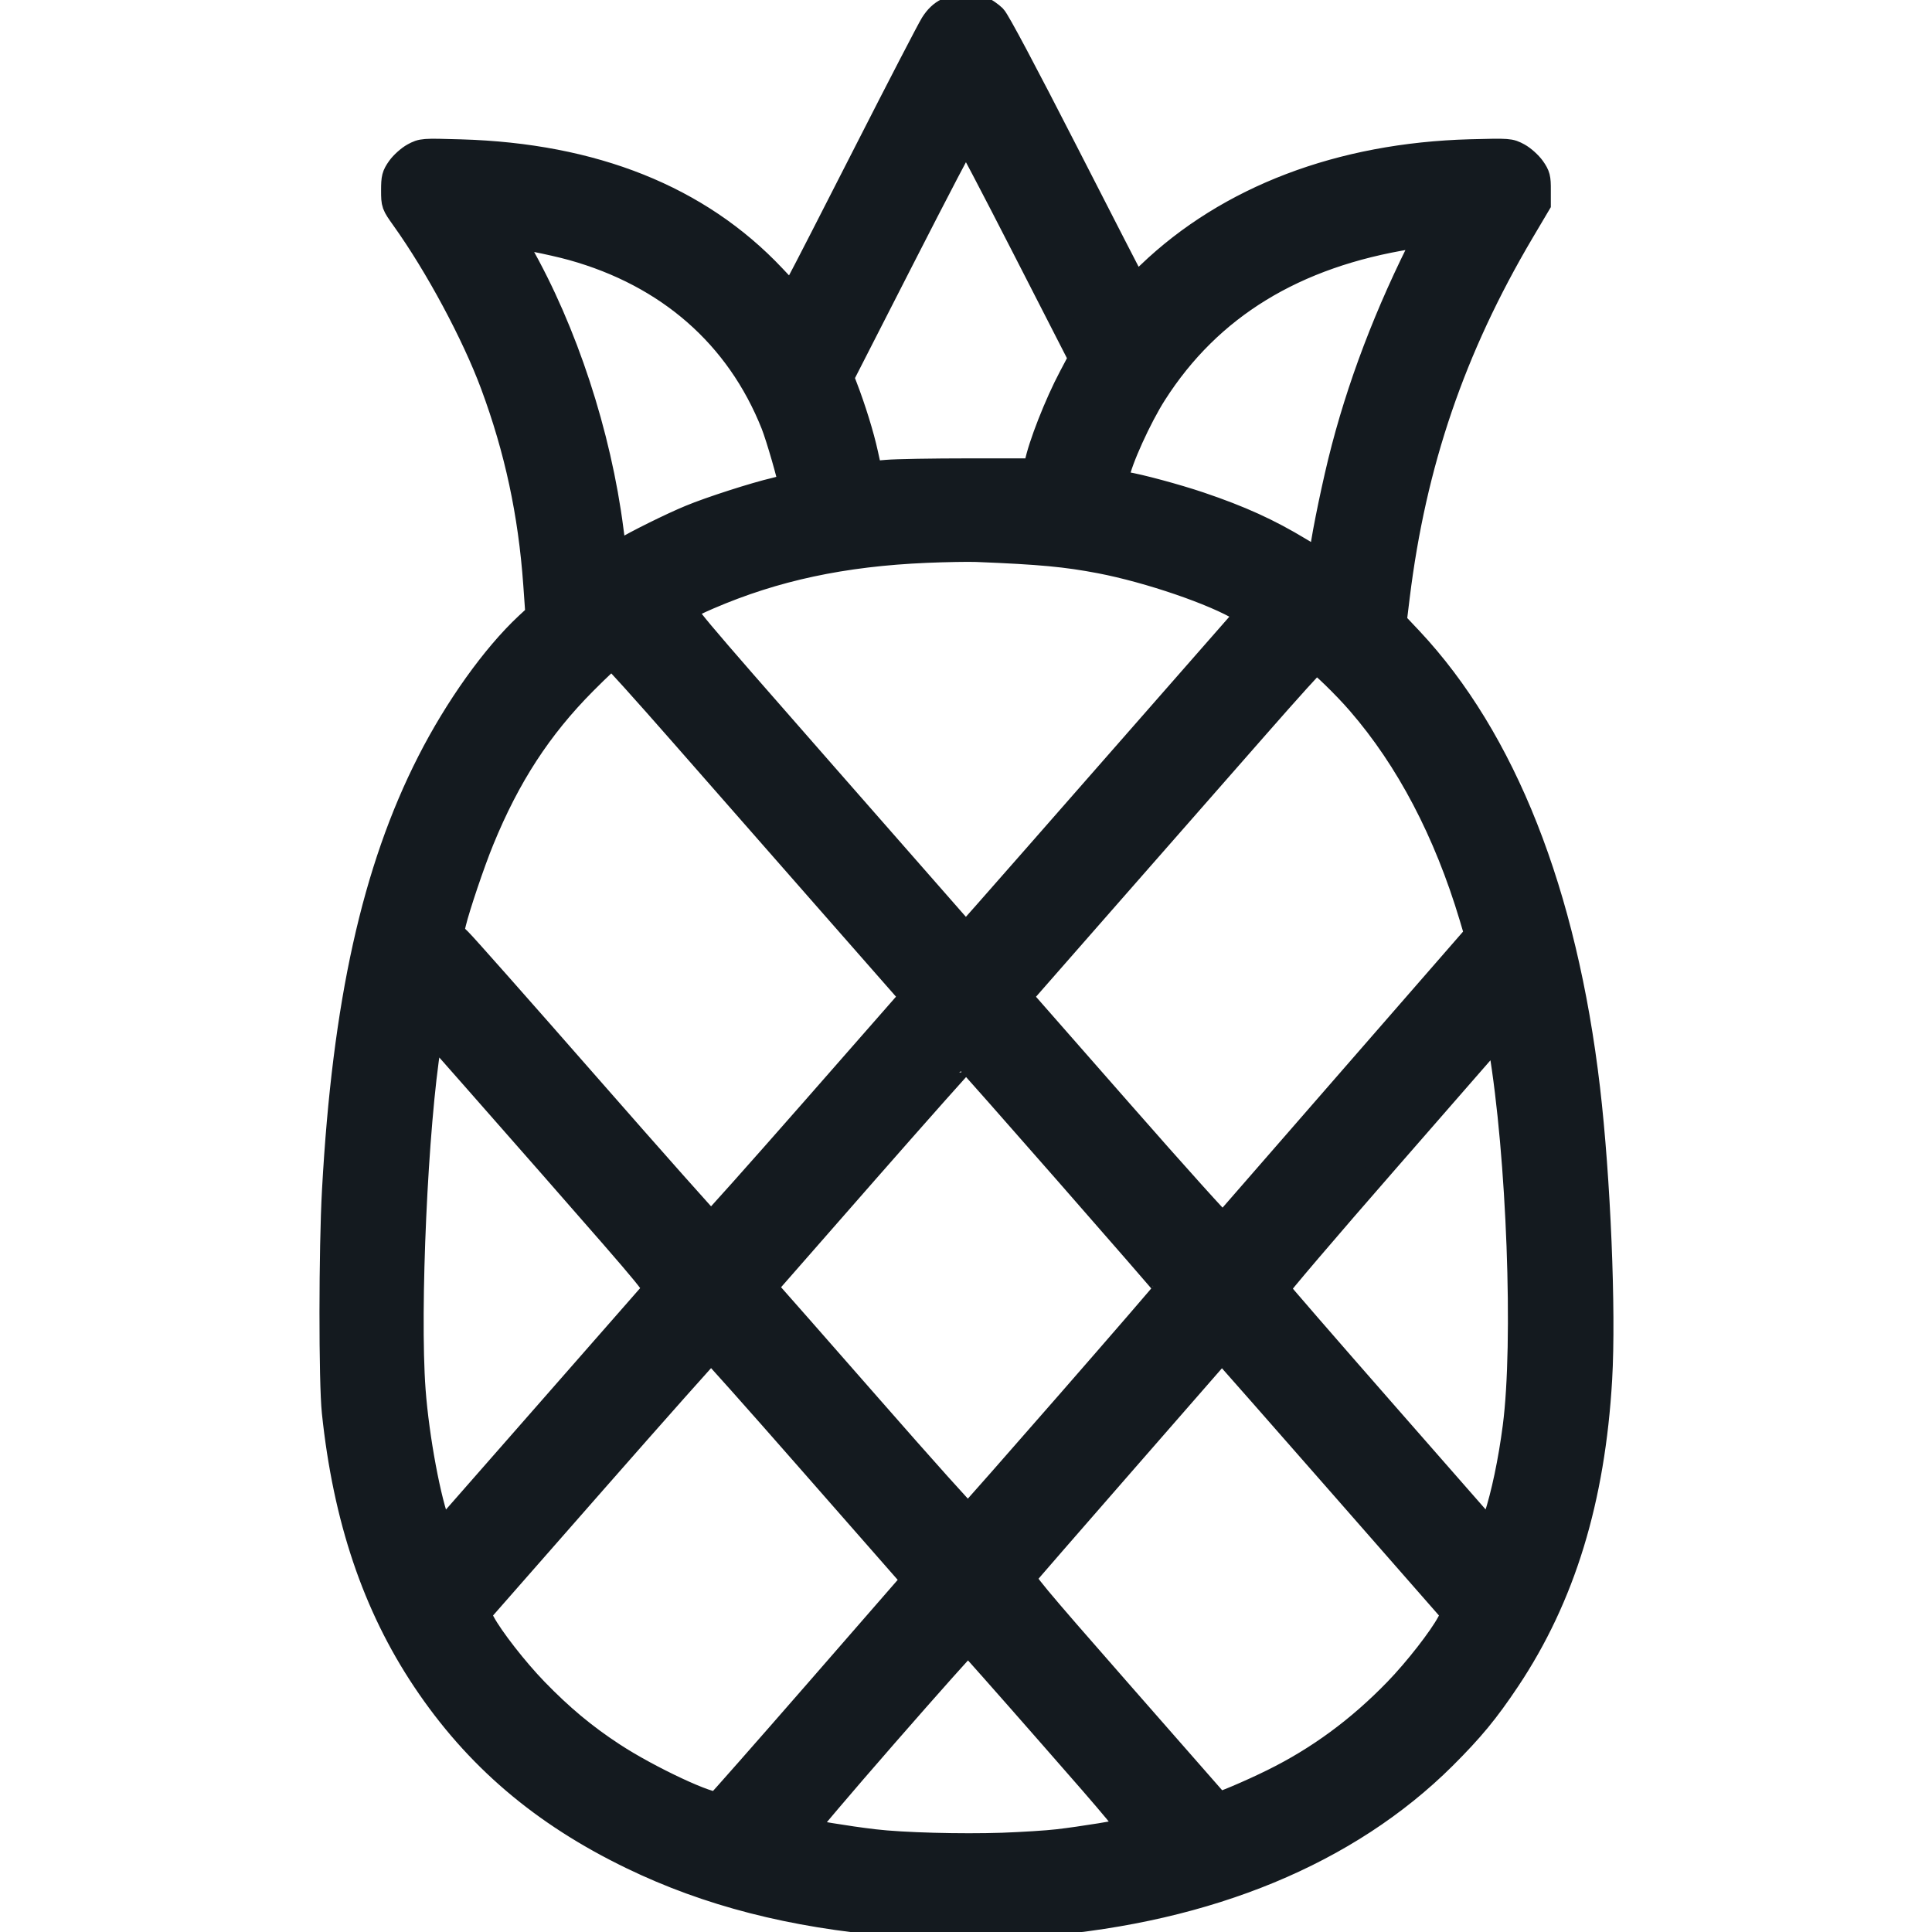 <svg width="24" height="24" viewBox="0 0 24 24" fill="none" xmlns="http://www.w3.org/2000/svg">
<g clip-path="url(#clip0_1118_17958)">
<path fill-rule="evenodd" clip-rule="evenodd" d="M11.763 0.124C11.691 0.16 11.634 0.214 11.581 0.298C11.539 0.365 11.172 1.073 10.765 1.872C10.358 2.671 9.983 3.403 9.93 3.499L9.835 3.675L9.608 3.434C8.682 2.452 7.373 1.929 5.724 1.881C5.249 1.867 5.243 1.868 5.136 1.925C5.077 1.957 4.996 2.03 4.956 2.086C4.892 2.177 4.884 2.208 4.884 2.364C4.884 2.538 4.886 2.542 5.01 2.716C5.428 3.301 5.885 4.152 6.118 4.78C6.417 5.586 6.587 6.376 6.65 7.257L6.677 7.639L6.545 7.761C6.133 8.146 5.673 8.79 5.33 9.463C4.646 10.805 4.278 12.463 4.15 14.784C4.109 15.516 4.108 17.168 4.148 17.544C4.287 18.865 4.651 19.945 5.269 20.87C5.91 21.83 6.735 22.535 7.848 23.073C8.794 23.531 9.837 23.799 11.076 23.903C11.454 23.935 12.54 23.935 12.929 23.903C15.019 23.731 16.746 23.016 17.938 21.831C18.286 21.484 18.469 21.262 18.734 20.866C19.42 19.838 19.79 18.631 19.877 17.131C19.926 16.287 19.857 14.632 19.727 13.524C19.442 11.091 18.687 9.18 17.521 7.938L17.324 7.729L17.363 7.41C17.567 5.753 18.053 4.329 18.909 2.88L19.115 2.532L19.115 2.36C19.116 2.208 19.108 2.177 19.044 2.086C19.004 2.03 18.923 1.957 18.864 1.925C18.757 1.868 18.751 1.867 18.264 1.88C16.65 1.924 15.259 2.453 14.271 3.401C14.144 3.523 14.102 3.551 14.085 3.525C14.074 3.507 13.695 2.77 13.244 1.888C12.738 0.899 12.396 0.255 12.351 0.21C12.31 0.17 12.242 0.123 12.2 0.105C12.081 0.055 11.885 0.064 11.763 0.124ZM11.219 3.196L10.457 4.688L10.499 4.798C10.604 5.069 10.709 5.408 10.758 5.634L10.812 5.879L11.016 5.862C11.128 5.852 11.589 5.844 12.04 5.844H12.861L12.876 5.765C12.918 5.541 13.124 5.014 13.302 4.68L13.423 4.451L12.72 3.078C12.333 2.322 12.009 1.704 11.999 1.704C11.989 1.704 11.638 2.375 11.219 3.196ZM6.36 2.938C6.36 2.944 6.405 3.027 6.46 3.124C7.024 4.115 7.443 5.393 7.596 6.586C7.616 6.744 7.637 6.877 7.642 6.882C7.647 6.887 7.694 6.865 7.746 6.832C7.884 6.745 8.343 6.517 8.575 6.422C8.819 6.32 9.376 6.141 9.63 6.082C9.732 6.059 9.816 6.028 9.816 6.014C9.816 5.954 9.665 5.431 9.602 5.272C9.166 4.176 8.299 3.417 7.106 3.085C6.857 3.016 6.36 2.918 6.36 2.938ZM17.52 2.944C16.081 3.173 15.03 3.816 14.345 4.889C14.158 5.181 13.91 5.727 13.88 5.915C13.867 5.991 13.869 5.993 13.971 6.009C14.148 6.036 14.613 6.162 14.904 6.26C15.412 6.432 15.759 6.59 16.151 6.827C16.271 6.9 16.38 6.96 16.393 6.96C16.406 6.96 16.416 6.934 16.416 6.902C16.416 6.794 16.537 6.184 16.646 5.736C16.872 4.815 17.23 3.874 17.707 2.946C17.716 2.928 17.629 2.927 17.52 2.944ZM11.508 6.842C10.473 6.886 9.626 7.067 8.804 7.421C8.676 7.476 8.549 7.538 8.522 7.559C8.474 7.595 8.526 7.657 10.235 9.606L11.998 11.616L12.248 11.334C12.385 11.179 13.174 10.281 14 9.338L15.503 7.624L15.426 7.576C15.088 7.369 14.276 7.091 13.668 6.974C13.243 6.893 12.929 6.863 12.132 6.831C12.026 6.827 11.746 6.832 11.508 6.842ZM7.263 8.478C6.708 9.036 6.314 9.64 5.988 10.438C5.873 10.718 5.688 11.268 5.641 11.463L5.612 11.587L5.709 11.68C5.762 11.73 6.482 12.544 7.309 13.488C8.136 14.432 8.821 15.204 8.833 15.204C8.844 15.204 9.411 14.569 10.092 13.793L11.33 12.381L10.315 11.225C9.757 10.588 8.924 9.639 8.463 9.114C8.003 8.589 7.616 8.16 7.603 8.16C7.59 8.16 7.437 8.303 7.263 8.478ZM15.61 9.03C15.213 9.482 14.39 10.421 13.779 11.117L12.67 12.382L13.924 13.811C14.613 14.597 15.185 15.232 15.194 15.222C15.202 15.212 15.914 14.395 16.776 13.406L18.342 11.609L18.277 11.39C17.96 10.332 17.489 9.433 16.881 8.732C16.708 8.531 16.401 8.233 16.348 8.214C16.338 8.21 16.006 8.578 15.61 9.03ZM5.332 12.958C5.167 13.969 5.063 16.267 5.137 17.268C5.181 17.862 5.331 18.665 5.452 18.959L5.486 19.041L6.779 17.567C7.49 16.756 8.092 16.069 8.117 16.041C8.162 15.991 8.161 15.989 6.85 14.493C6.127 13.67 5.496 12.952 5.447 12.898L5.358 12.799L5.332 12.958ZM17.236 14.409C16.479 15.276 15.864 15.997 15.869 16.012C15.874 16.026 16.471 16.715 17.197 17.543L18.516 19.048L18.58 18.854C18.674 18.565 18.761 18.155 18.817 17.724C18.953 16.677 18.867 14.356 18.641 13.01L18.611 12.833L17.236 14.409ZM10.745 14.573L9.502 15.992L9.559 16.054C9.591 16.088 10.154 16.73 10.811 17.479C11.467 18.229 12.014 18.839 12.026 18.835C12.051 18.826 14.495 16.026 14.496 16.005C14.496 15.988 12.025 13.167 12.002 13.159C11.995 13.156 11.429 13.793 10.745 14.573ZM7.379 18.412L5.944 20.047L6.001 20.155C6.104 20.348 6.409 20.74 6.657 20.996C6.972 21.321 7.263 21.564 7.615 21.794C8.061 22.087 8.844 22.452 8.918 22.403C8.936 22.39 9.491 21.76 10.151 21.003L11.351 19.625L11.275 19.539C11.233 19.491 10.671 18.85 10.025 18.114C9.38 17.378 8.843 16.776 8.833 16.776C8.823 16.776 8.169 17.512 7.379 18.412ZM13.966 18.159C13.3 18.921 12.742 19.564 12.725 19.587C12.698 19.625 12.83 19.784 13.911 21.017C14.58 21.78 15.129 22.407 15.133 22.411C15.144 22.425 15.528 22.263 15.809 22.124C16.377 21.844 16.879 21.475 17.343 20.996C17.591 20.74 17.896 20.348 17.999 20.155L18.056 20.047L16.681 18.478C15.924 17.614 15.276 16.878 15.241 16.84L15.176 16.773L13.966 18.159ZM11 21.558C10.444 22.195 9.996 22.723 10.005 22.732C10.023 22.751 10.525 22.834 10.86 22.873C11.212 22.915 11.936 22.934 12.45 22.917C12.697 22.908 13.008 22.889 13.14 22.873C13.429 22.84 13.958 22.754 14.019 22.732C14.055 22.718 13.884 22.511 13.052 21.564C12.497 20.93 12.035 20.409 12.027 20.406C12.018 20.403 11.556 20.921 11 21.558Z" fill="#141A1F" stroke="#141A1F" stroke-width="0.3"/>
</g>
<defs>
<clipPath id="clip0_1118_17958">
<rect width="24" height="24" fill="white"/>
</clipPath>
</defs>
</svg>
